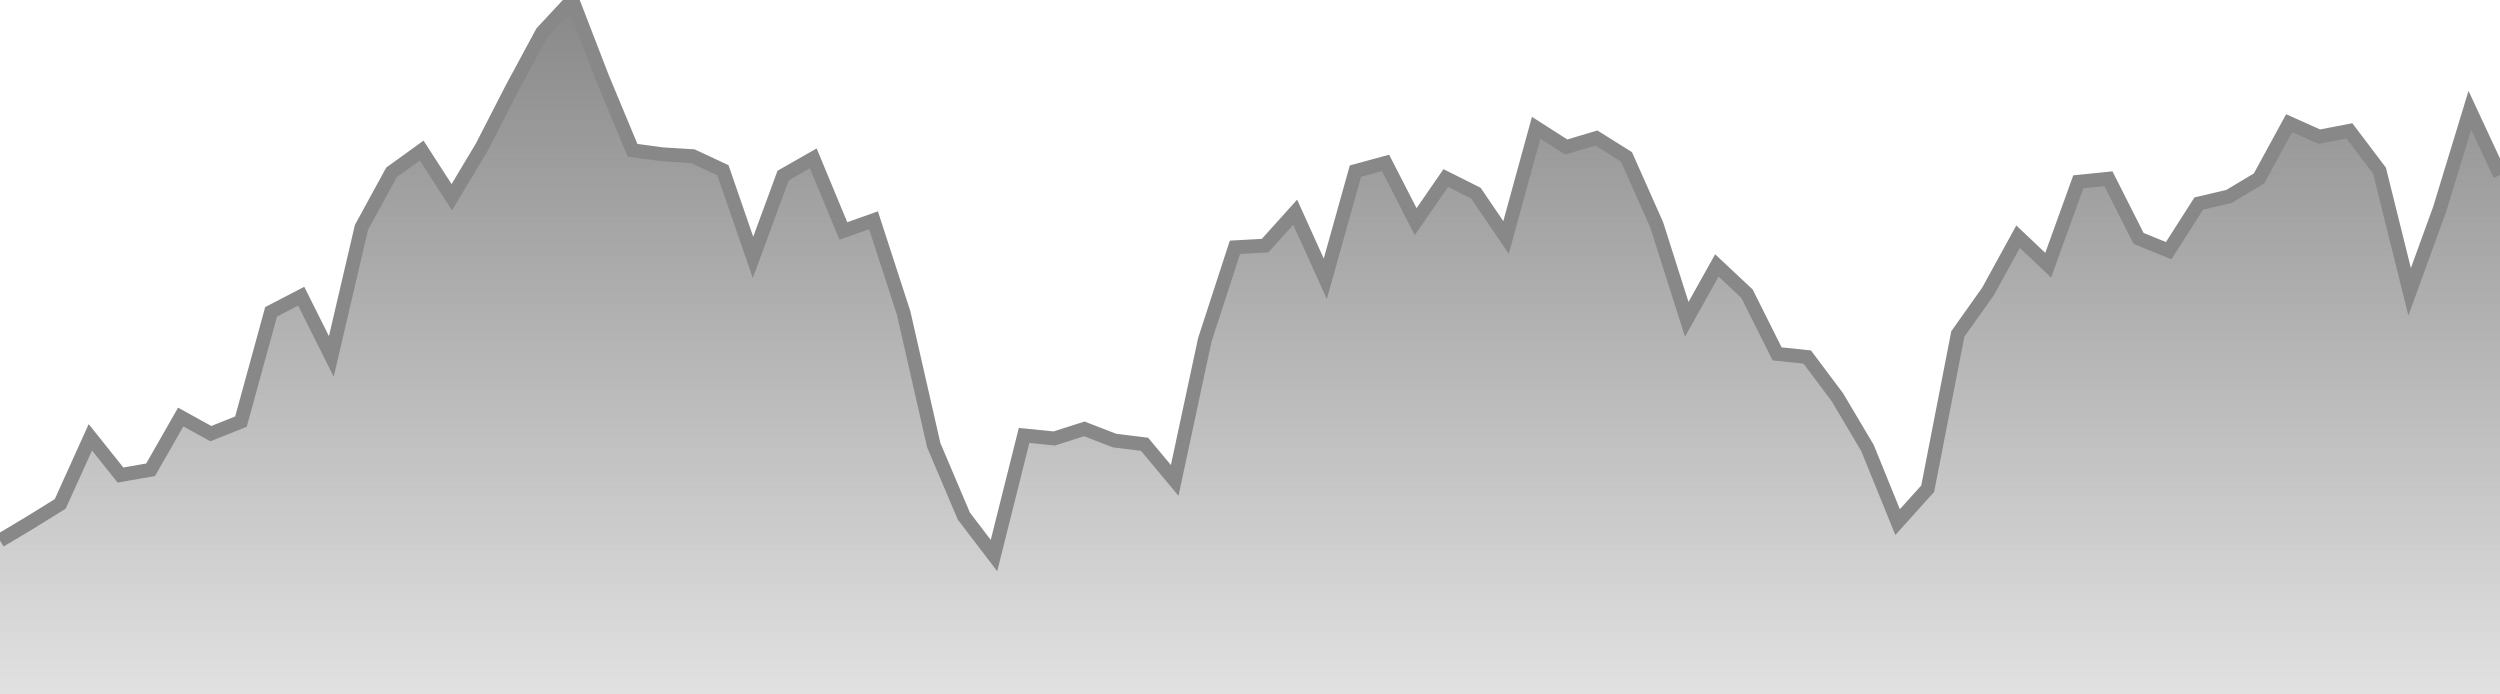 <svg width="180" height="50" xmlns="http://www.w3.org/2000/svg"><defs><linearGradient id="gradient" x1="0%" y1="95%" x2="0%" y2="0%"><stop offset="0%" style="stop-color:rgb(136, 136, 136);stop-opacity:0" /><stop offset="100%" style="stop-color:rgb(136, 136, 136);stop-opacity:1" /></linearGradient></defs><path d="M 0,38.92 L 2.169,37.625 L 4.337,36.279 L 6.506,31.486 L 8.675,34.203 L 10.843,33.824 L 13.012,30.026 L 15.181,31.222 L 17.349,30.357 L 19.518,22.452 L 21.687,21.327 L 23.855,25.662 L 26.024,16.375 L 28.193,12.403 L 30.361,10.838 L 32.53,14.2 L 34.699,10.577 L 36.867,6.354 L 39.036,2.333 L 41.205,0 L 43.373,5.611 L 45.542,10.82 L 47.711,11.112 L 49.88,11.244 L 52.048,12.254 L 54.217,18.531 L 56.386,12.639 L 58.554,11.402 L 60.723,16.63 L 62.892,15.86 L 65.06,22.529 L 67.229,32.05 L 69.398,37.161 L 71.566,40 L 73.735,31.352 L 75.904,31.57 L 78.072,30.88 L 80.241,31.719 L 82.41,31.989 L 84.578,34.589 L 86.747,24.468 L 88.916,17.805 L 91.084,17.687 L 93.253,15.279 L 95.422,20.074 L 97.59,12.32 L 99.759,11.728 L 101.928,15.961 L 104.096,12.821 L 106.265,13.908 L 108.434,17.097 L 110.602,9.2 L 112.771,10.586 L 114.94,9.938 L 117.108,11.297 L 119.277,16.175 L 121.446,22.994 L 123.614,19.11 L 125.783,21.143 L 127.952,25.479 L 130.12,25.705 L 132.289,28.599 L 134.458,32.253 L 136.627,37.592 L 138.795,35.185 L 140.964,24.046 L 143.133,20.99 L 145.301,17.04 L 147.47,19.094 L 149.639,13.09 L 151.807,12.871 L 153.976,17.164 L 156.145,18.046 L 158.313,14.654 L 160.482,14.145 L 162.651,12.846 L 164.819,8.87 L 166.988,9.84 L 169.157,9.421 L 171.325,12.289 L 173.494,21.009 L 175.663,15.04 L 177.831,7.938 L 180,12.599" stroke="#888888" stroke-width="1" fill="none"/><path d="M 0,38.92 L 2.169,37.625 L 4.337,36.279 L 6.506,31.486 L 8.675,34.203 L 10.843,33.824 L 13.012,30.026 L 15.181,31.222 L 17.349,30.357 L 19.518,22.452 L 21.687,21.327 L 23.855,25.662 L 26.024,16.375 L 28.193,12.403 L 30.361,10.838 L 32.53,14.2 L 34.699,10.577 L 36.867,6.354 L 39.036,2.333 L 41.205,0 L 43.373,5.611 L 45.542,10.82 L 47.711,11.112 L 49.88,11.244 L 52.048,12.254 L 54.217,18.531 L 56.386,12.639 L 58.554,11.402 L 60.723,16.63 L 62.892,15.86 L 65.06,22.529 L 67.229,32.05 L 69.398,37.161 L 71.566,40 L 73.735,31.352 L 75.904,31.57 L 78.072,30.88 L 80.241,31.719 L 82.41,31.989 L 84.578,34.589 L 86.747,24.468 L 88.916,17.805 L 91.084,17.687 L 93.253,15.279 L 95.422,20.074 L 97.59,12.32 L 99.759,11.728 L 101.928,15.961 L 104.096,12.821 L 106.265,13.908 L 108.434,17.097 L 110.602,9.2 L 112.771,10.586 L 114.94,9.938 L 117.108,11.297 L 119.277,16.175 L 121.446,22.994 L 123.614,19.11 L 125.783,21.143 L 127.952,25.479 L 130.12,25.705 L 132.289,28.599 L 134.458,32.253 L 136.627,37.592 L 138.795,35.185 L 140.964,24.046 L 143.133,20.99 L 145.301,17.04 L 147.47,19.094 L 149.639,13.09 L 151.807,12.871 L 153.976,17.164 L 156.145,18.046 L 158.313,14.654 L 160.482,14.145 L 162.651,12.846 L 164.819,8.87 L 166.988,9.84 L 169.157,9.421 L 171.325,12.289 L 173.494,21.009 L 175.663,15.04 L 177.831,7.938 L 180,12.599 L180,70 L0,70 Z" fill="url(#gradient)"/></svg>